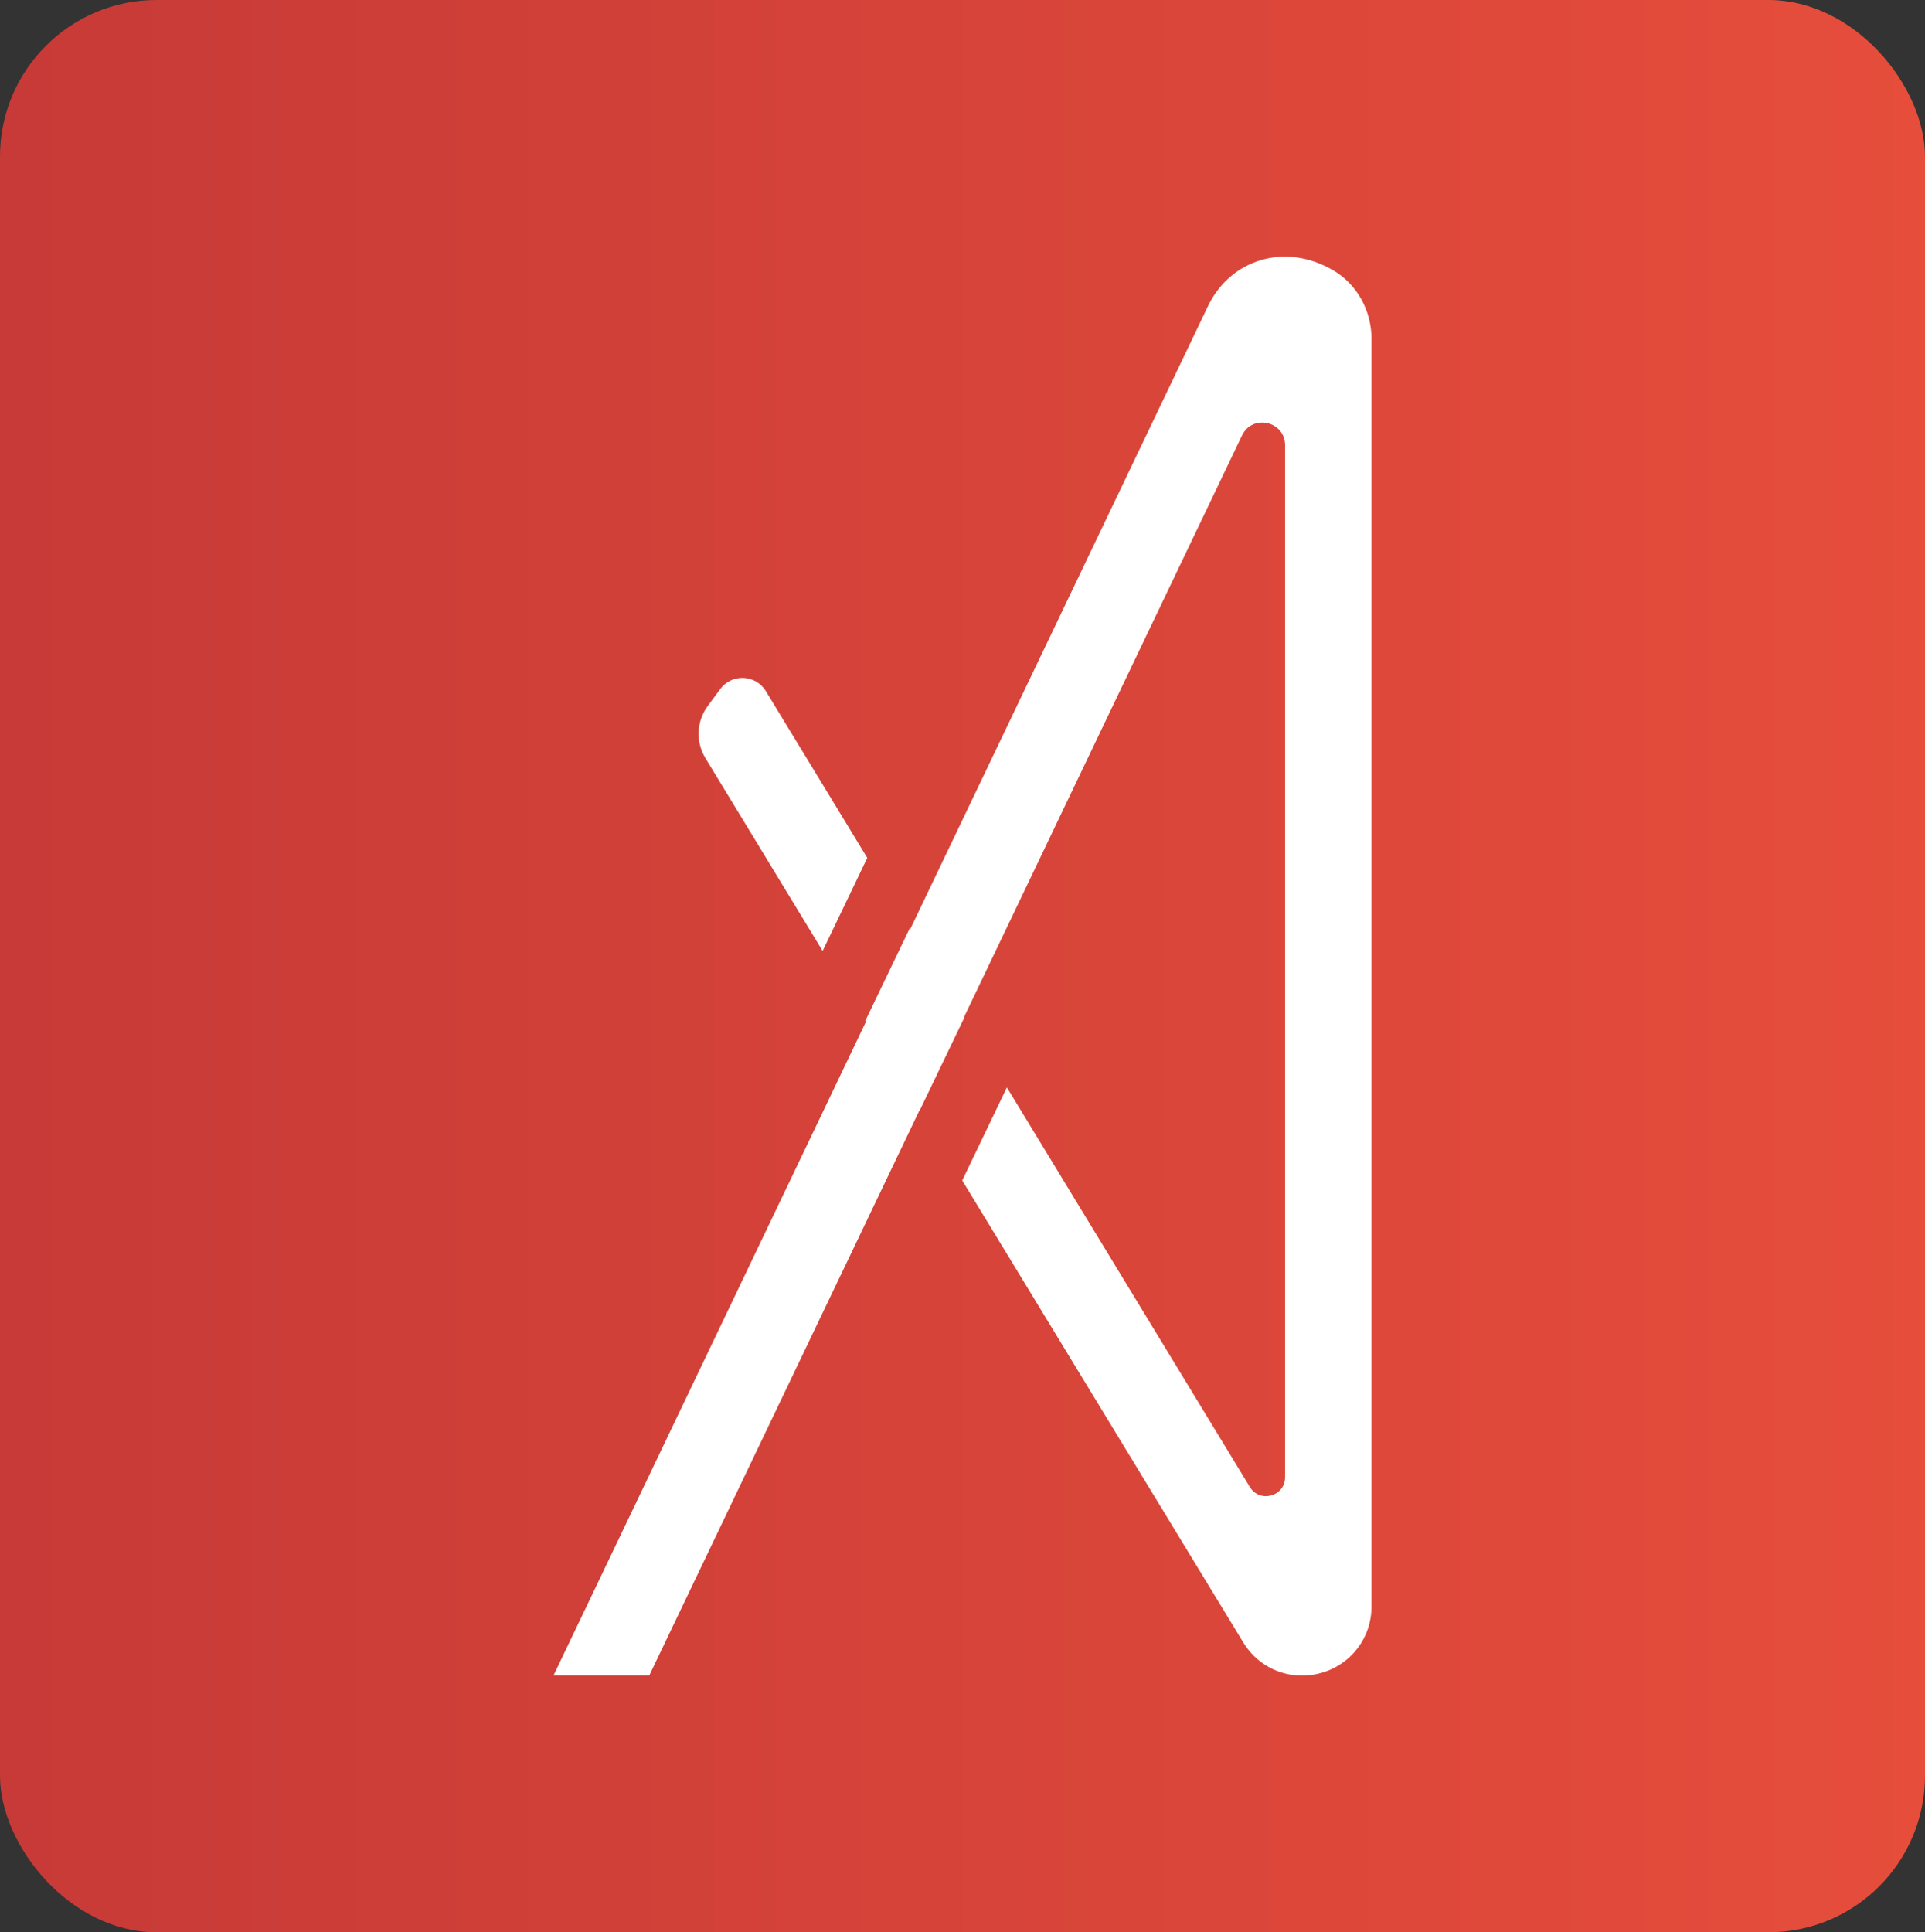 <?xml version="1.0" encoding="UTF-8"?>
<svg id="Layer_1" data-name="Layer 1" xmlns="http://www.w3.org/2000/svg" xmlns:xlink="http://www.w3.org/1999/xlink" viewBox="0 0 1347.32 1352.36">
  <rect x="0" y="0" width="1347.32" height="1352.36" fill="#333333" stroke="none"/>
  <defs>
    <style>
      .cls-1 {
        fill: url(#linear-gradient);
      }

      .cls-1, .cls-2 {
        stroke-width: 0px;
      }

      .cls-2 {
        fill: #fff;
      }
    </style>
    <linearGradient id="linear-gradient" x1="0" y1="676.18" x2="1347.32" y2="676.18" gradientUnits="userSpaceOnUse">
      <stop offset="0" stop-color="#c73a37"/>
      <stop offset="1" stop-color="#e64d3b"/>
    </linearGradient>
  </defs>
  <rect class="cls-1" width="1347.32" height="1352.36" rx="109.56" ry="109.56"/>
  <path class="cls-2" d="M933.01,189.13c-33.7-19.61-71.42-7.54-87.19,24.42l-208.62,436.47-.34-.6-31.25,65.06v.07l.4.67-218.64,457.5h67.01l121.79-254.73,15.39-32.13,52.02-108.88.13.2,31.25-65.06-.2-.34,194.53-406.99c7.28-15.23,30.15-10.04,30.15,6.84v722.23c0,13.42-17.64,18.36-24.62,6.9l-170.09-279.71-31.25,65.13,196.39,322.81c8.94,15.06,24.6,23.73,41.33,23.73,4.3,0,8.74-.54,13.11-1.75,21.31-5.85,35.62-24.67,35.62-46.71V237.18c0-19.61-9.98-38.19-26.93-48.06ZM504.12,482.24l-8.73,11.8c-7.93,10.72-8.59,25.18-1.66,36.58l82.03,134.93,31.25-65.13-71.01-116.73c-7.1-11.67-23.76-12.43-31.89-1.44Z"/>
</svg>